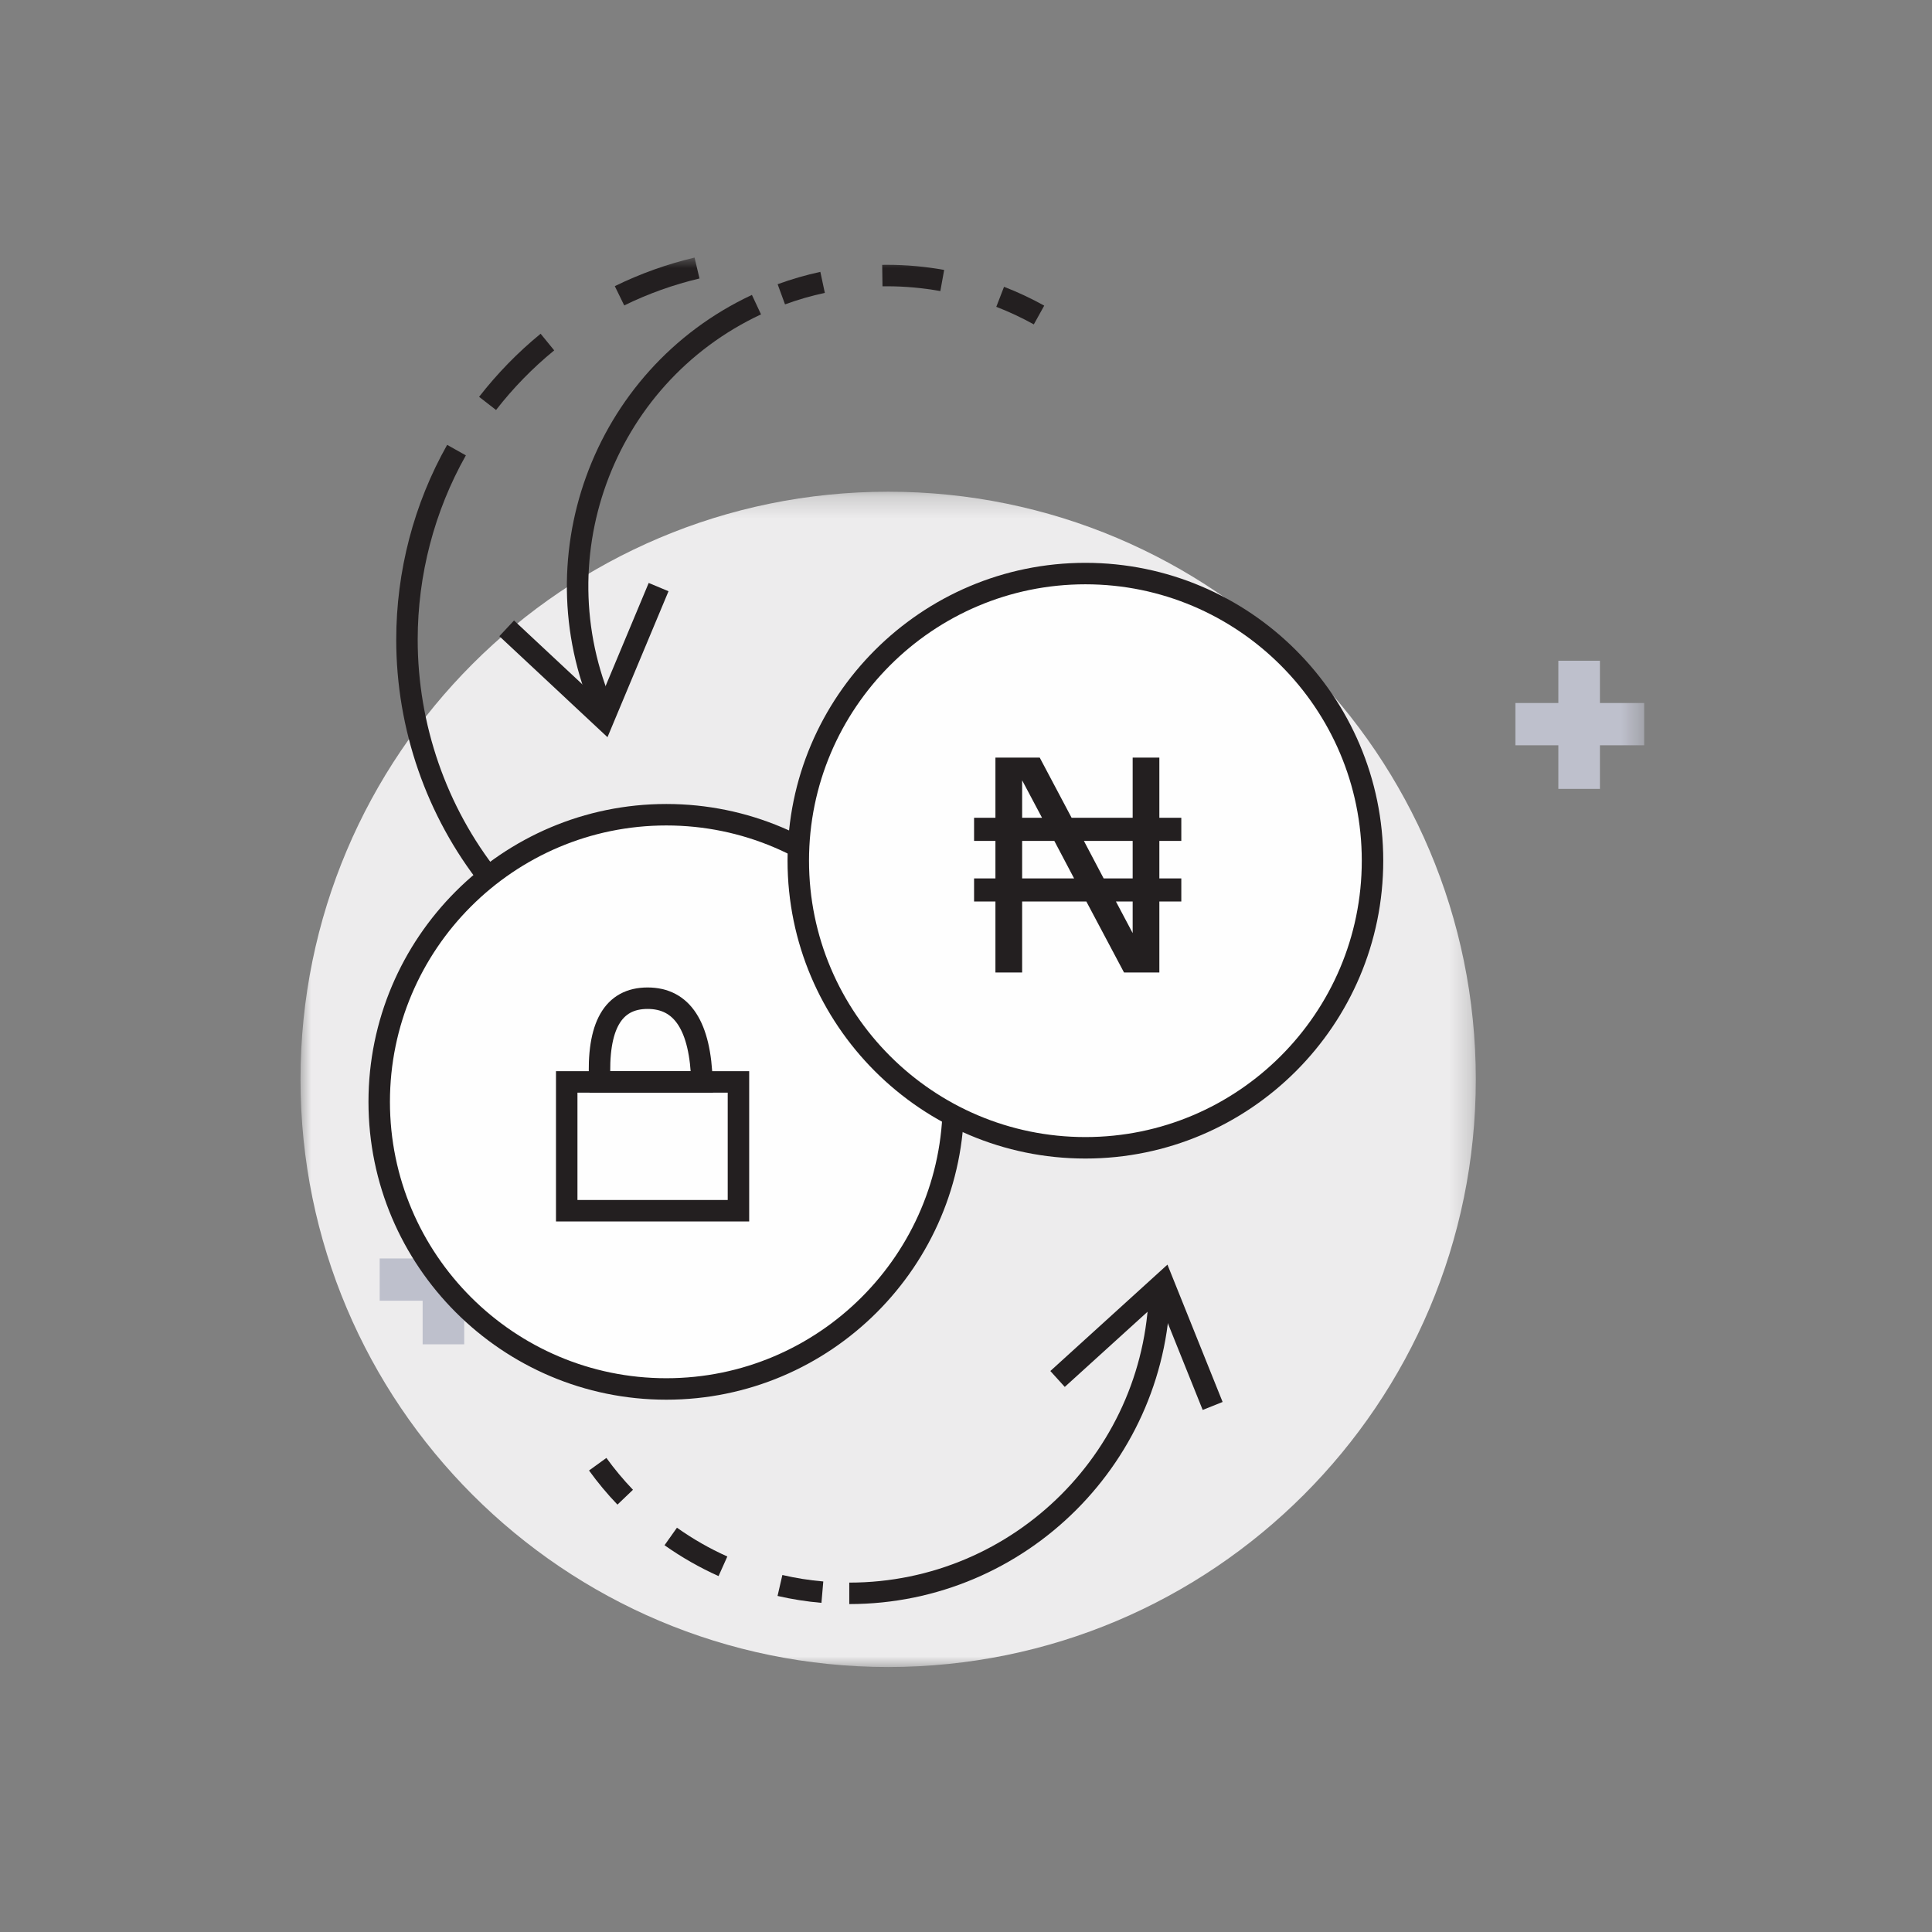 <?xml version="1.0" encoding="UTF-8"?>
<svg width="90px" height="90px" viewBox="0 0 90 90" version="1.1" xmlns="http://www.w3.org/2000/svg" xmlns:xlink="http://www.w3.org/1999/xlink">
    <rect x="0" y="0" width="90" height="90" fill="#808080" stroke="none"/>
    <!-- Generator: Sketch 52.2 (67145) - http://www.bohemiancoding.com/sketch -->
    <title>secure transactions</title>
    <desc>Created with Sketch.</desc>
    <defs>
        <polygon id="path-1" points="0 0.25 54.749 0.25 54.749 55 0 55"></polygon>
        <polygon id="path-3" points="0 65.656 62.594 65.656 62.594 0 0 0"></polygon>
    </defs>
    <g id="secure-transactions" stroke="none" stroke-width="1" fill="none" fill-rule="evenodd">
        <g id="Group-27" transform="translate(14, 12)">
            <g id="Group-3" transform="translate(0, 10.656)">
                <mask id="mask-2" fill="white">
                    <use xlink:href="#path-1"></use>
                </mask>
                <g id="Clip-2"></g>
                <path d="M54.749,27.625 C54.749,42.744 42.493,55 27.375,55 C12.257,55 -0.001,42.744 -0.001,27.625 C-0.001,12.507 12.257,0.25 27.375,0.25 C42.493,0.25 54.749,12.507 54.749,27.625" id="Fill-1" fill="#EDECED" mask="url(#mask-2)"></path>
            </g>
            <mask id="mask-4" fill="white">
                <use xlink:href="#path-3"></use>
            </mask>
            <g id="Clip-5"></g>
            <polygon id="Fill-4" fill="#BEC0CC" mask="url(#mask-4)" points="58.594 24.749 60.531 24.749 60.531 18.78 58.594 18.78"></polygon>
            <polygon id="Fill-6" fill="#BEC0CC" mask="url(#mask-4)" points="56.593 22.718 62.593 22.718 62.593 20.749 56.593 20.749"></polygon>
            <polygon id="Fill-7" fill="#BEC0CC" mask="url(#mask-4)" points="5.688 50.624 7.625 50.624 7.625 44.655 5.688 44.655"></polygon>
            <polygon id="Fill-8" fill="#BEC0CC" mask="url(#mask-4)" points="3.687 48.593 9.687 48.593 9.687 46.624 3.687 46.624"></polygon>
            <path d="M30.415,39.328 C30.415,46.715 24.427,52.703 17.04,52.703 C9.653,52.703 3.665,46.715 3.665,39.328 C3.665,31.941 9.653,25.953 17.04,25.953 C24.427,25.953 30.415,31.941 30.415,39.328" id="Fill-9" fill="#FEFEFE" mask="url(#mask-4)"></path>
            <path d="M17.04,26.453 C9.94,26.453 4.165,32.228 4.165,39.328 C4.165,46.427 9.94,52.203 17.04,52.203 C24.139,52.203 29.915,46.427 29.915,39.328 C29.915,32.228 24.139,26.453 17.04,26.453 M17.04,53.203 C9.389,53.203 3.165,46.978 3.165,39.328 C3.165,31.677 9.389,25.453 17.04,25.453 C24.69,25.453 30.915,31.677 30.915,39.328 C30.915,46.978 24.69,53.203 17.04,53.203" id="Fill-10" fill="#231F20" mask="url(#mask-4)"></path>
            <g id="Group" mask="url(#mask-4)" fill-rule="nonzero" stroke="#231F20">
                <g transform="translate(11.9, 33.9)">
                    <rect id="Rectangle" x="0.5" y="4.5" width="8" height="6"></rect>
                    <path d="M2.041,4.5 C1.909,1.9 2.651,0.6 4.267,0.6 C5.883,0.6 6.727,1.9 6.8,4.5 L2.041,4.5 Z" id="Path-2"></path>
                </g>
            </g>
            <path d="M49.937,28.094 C49.937,35.481 43.95,41.469 36.562,41.469 C29.175,41.469 23.187,35.481 23.187,28.094 C23.187,20.707 29.175,14.719 36.562,14.719 C43.95,14.719 49.937,20.707 49.937,28.094" id="Fill-11" fill="#FEFEFE" mask="url(#mask-4)"></path>
            <path d="M36.562,15.219 C29.463,15.219 23.687,20.995 23.687,28.094 C23.687,35.194 29.463,40.969 36.562,40.969 C43.662,40.969 49.437,35.194 49.437,28.094 C49.437,20.995 43.662,15.219 36.562,15.219 M36.562,41.969 C28.912,41.969 22.687,35.745 22.687,28.094 C22.687,20.444 28.912,14.219 36.562,14.219 C44.213,14.219 50.437,20.444 50.437,28.094 C50.437,35.745 44.213,41.969 36.562,41.969" id="Fill-12" fill="#231F20" mask="url(#mask-4)"></path>
            <path d="M24.266,62.667 C23.58,62.608 22.892,62.5 22.221,62.345 L22.446,61.37 C23.071,61.515 23.712,61.616 24.352,61.671 L24.266,62.667 Z" id="Fill-13" fill="#231F20" mask="url(#mask-4)"></path>
            <path d="M19.473,61.42 C18.592,61.025 17.745,60.541 16.956,59.983 L17.535,59.166 C18.271,59.689 19.061,60.14 19.882,60.508 L19.473,61.42 Z" id="Fill-14" fill="#231F20" mask="url(#mask-4)"></path>
            <path d="M14.763,58.091 C14.287,57.594 13.842,57.06 13.439,56.502 L14.248,55.916 C14.625,56.436 15.041,56.935 15.486,57.4 L14.763,58.091 Z" id="Fill-15" fill="#231F20" mask="url(#mask-4)"></path>
            <path d="M25.562,62.724 L25.562,61.724 C33.259,61.724 39.521,55.462 39.521,47.766 L40.521,47.766 C40.521,56.014 33.81,62.724 25.562,62.724" id="Fill-16" fill="#231F20" mask="url(#mask-4)"></path>
            <polygon id="Fill-17" fill="#231F20" mask="url(#mask-4)" points="42.026 53.681 39.993 48.62 35.601 52.608 34.929 51.867 40.384 46.911 42.954 53.309"></polygon>
            <path d="M22.569,2.179 L22.225,1.24 C22.873,1.004 23.543,0.81 24.215,0.665 L24.424,1.643 C23.798,1.778 23.173,1.958 22.569,2.179" id="Fill-18" fill="#231F20" mask="url(#mask-4)"></path>
            <path d="M29.805,1.559 C28.986,1.412 28.15,1.336 27.322,1.336 L27.11,1.338 L27.096,0.338 L27.322,0.336 C28.209,0.336 29.105,0.416 29.983,0.575 L29.805,1.559 Z" id="Fill-19" fill="#231F20" mask="url(#mask-4)"></path>
            <path d="M34.159,3.112 C33.599,2.801 33.011,2.525 32.411,2.293 L32.772,1.36 C33.415,1.609 34.045,1.905 34.644,2.238 L34.159,3.112 Z" id="Fill-20" fill="#231F20" mask="url(#mask-4)"></path>
            <path d="M13.815,21.626 C10.321,14.154 13.556,5.233 21.027,1.738 L21.451,2.645 C14.479,5.905 11.461,14.23 14.721,21.202 L13.815,21.626 Z" id="Fill-21" fill="#231F20" mask="url(#mask-4)"></path>
            <polygon id="Fill-22" fill="#231F20" mask="url(#mask-4)" points="14.299 22.341 9.262 17.636 9.945 16.905 13.931 20.629 16.219 15.156 17.142 15.542"></polygon>
            <path d="M15.079,2.228 L14.64,1.33 C15.825,0.749 17.075,0.302 18.355,-0.001 L18.585,0.973 C17.378,1.258 16.198,1.68 15.079,2.228 M9.108,7.099 L8.318,6.486 C9.161,5.402 10.125,4.413 11.184,3.547 L11.817,4.322 C10.815,5.14 9.904,6.074 9.108,7.099" id="Fill-23" fill="#231F20" mask="url(#mask-4)"></path>
            <path d="M8.433,29.262 C5.87,26.03 4.458,21.959 4.458,17.8 C4.458,14.614 5.279,11.473 6.83,8.723 L7.702,9.213 C6.234,11.816 5.458,14.784 5.458,17.8 C5.458,21.735 6.792,25.584 9.216,28.64 L8.433,29.262 Z" id="Fill-24" fill="#231F20" mask="url(#mask-4)"></path>
            <path d="M38.764,31.467 L38.764,29.995 L37.984,29.995 L38.764,31.467 Z M38.764,28.919 L38.764,27.172 L36.492,27.172 L37.412,28.919 L38.764,28.919 Z M36.035,28.919 L35.114,27.172 L33.615,27.172 L33.615,28.919 L36.035,28.919 Z M34.542,26.096 L33.615,24.349 L33.615,26.096 L34.542,26.096 Z M41.03,29.995 L40.007,29.995 L40.007,33.302 L38.361,33.302 L36.606,29.995 L33.615,29.995 L33.615,33.302 L32.371,33.302 L32.371,29.995 L31.376,29.995 L31.376,28.919 L32.371,28.919 L32.371,27.172 L31.376,27.172 L31.376,26.096 L32.371,26.096 L32.371,23.293 L34.435,23.293 L35.92,26.096 L38.764,26.096 L38.764,23.293 L40.007,23.293 L40.007,26.096 L41.03,26.096 L41.03,27.172 L40.007,27.172 L40.007,28.919 L41.03,28.919 L41.03,29.995 Z" id="Fill-25" fill="#231F20" mask="url(#mask-4)"></path>
        </g>
    </g>
</svg>